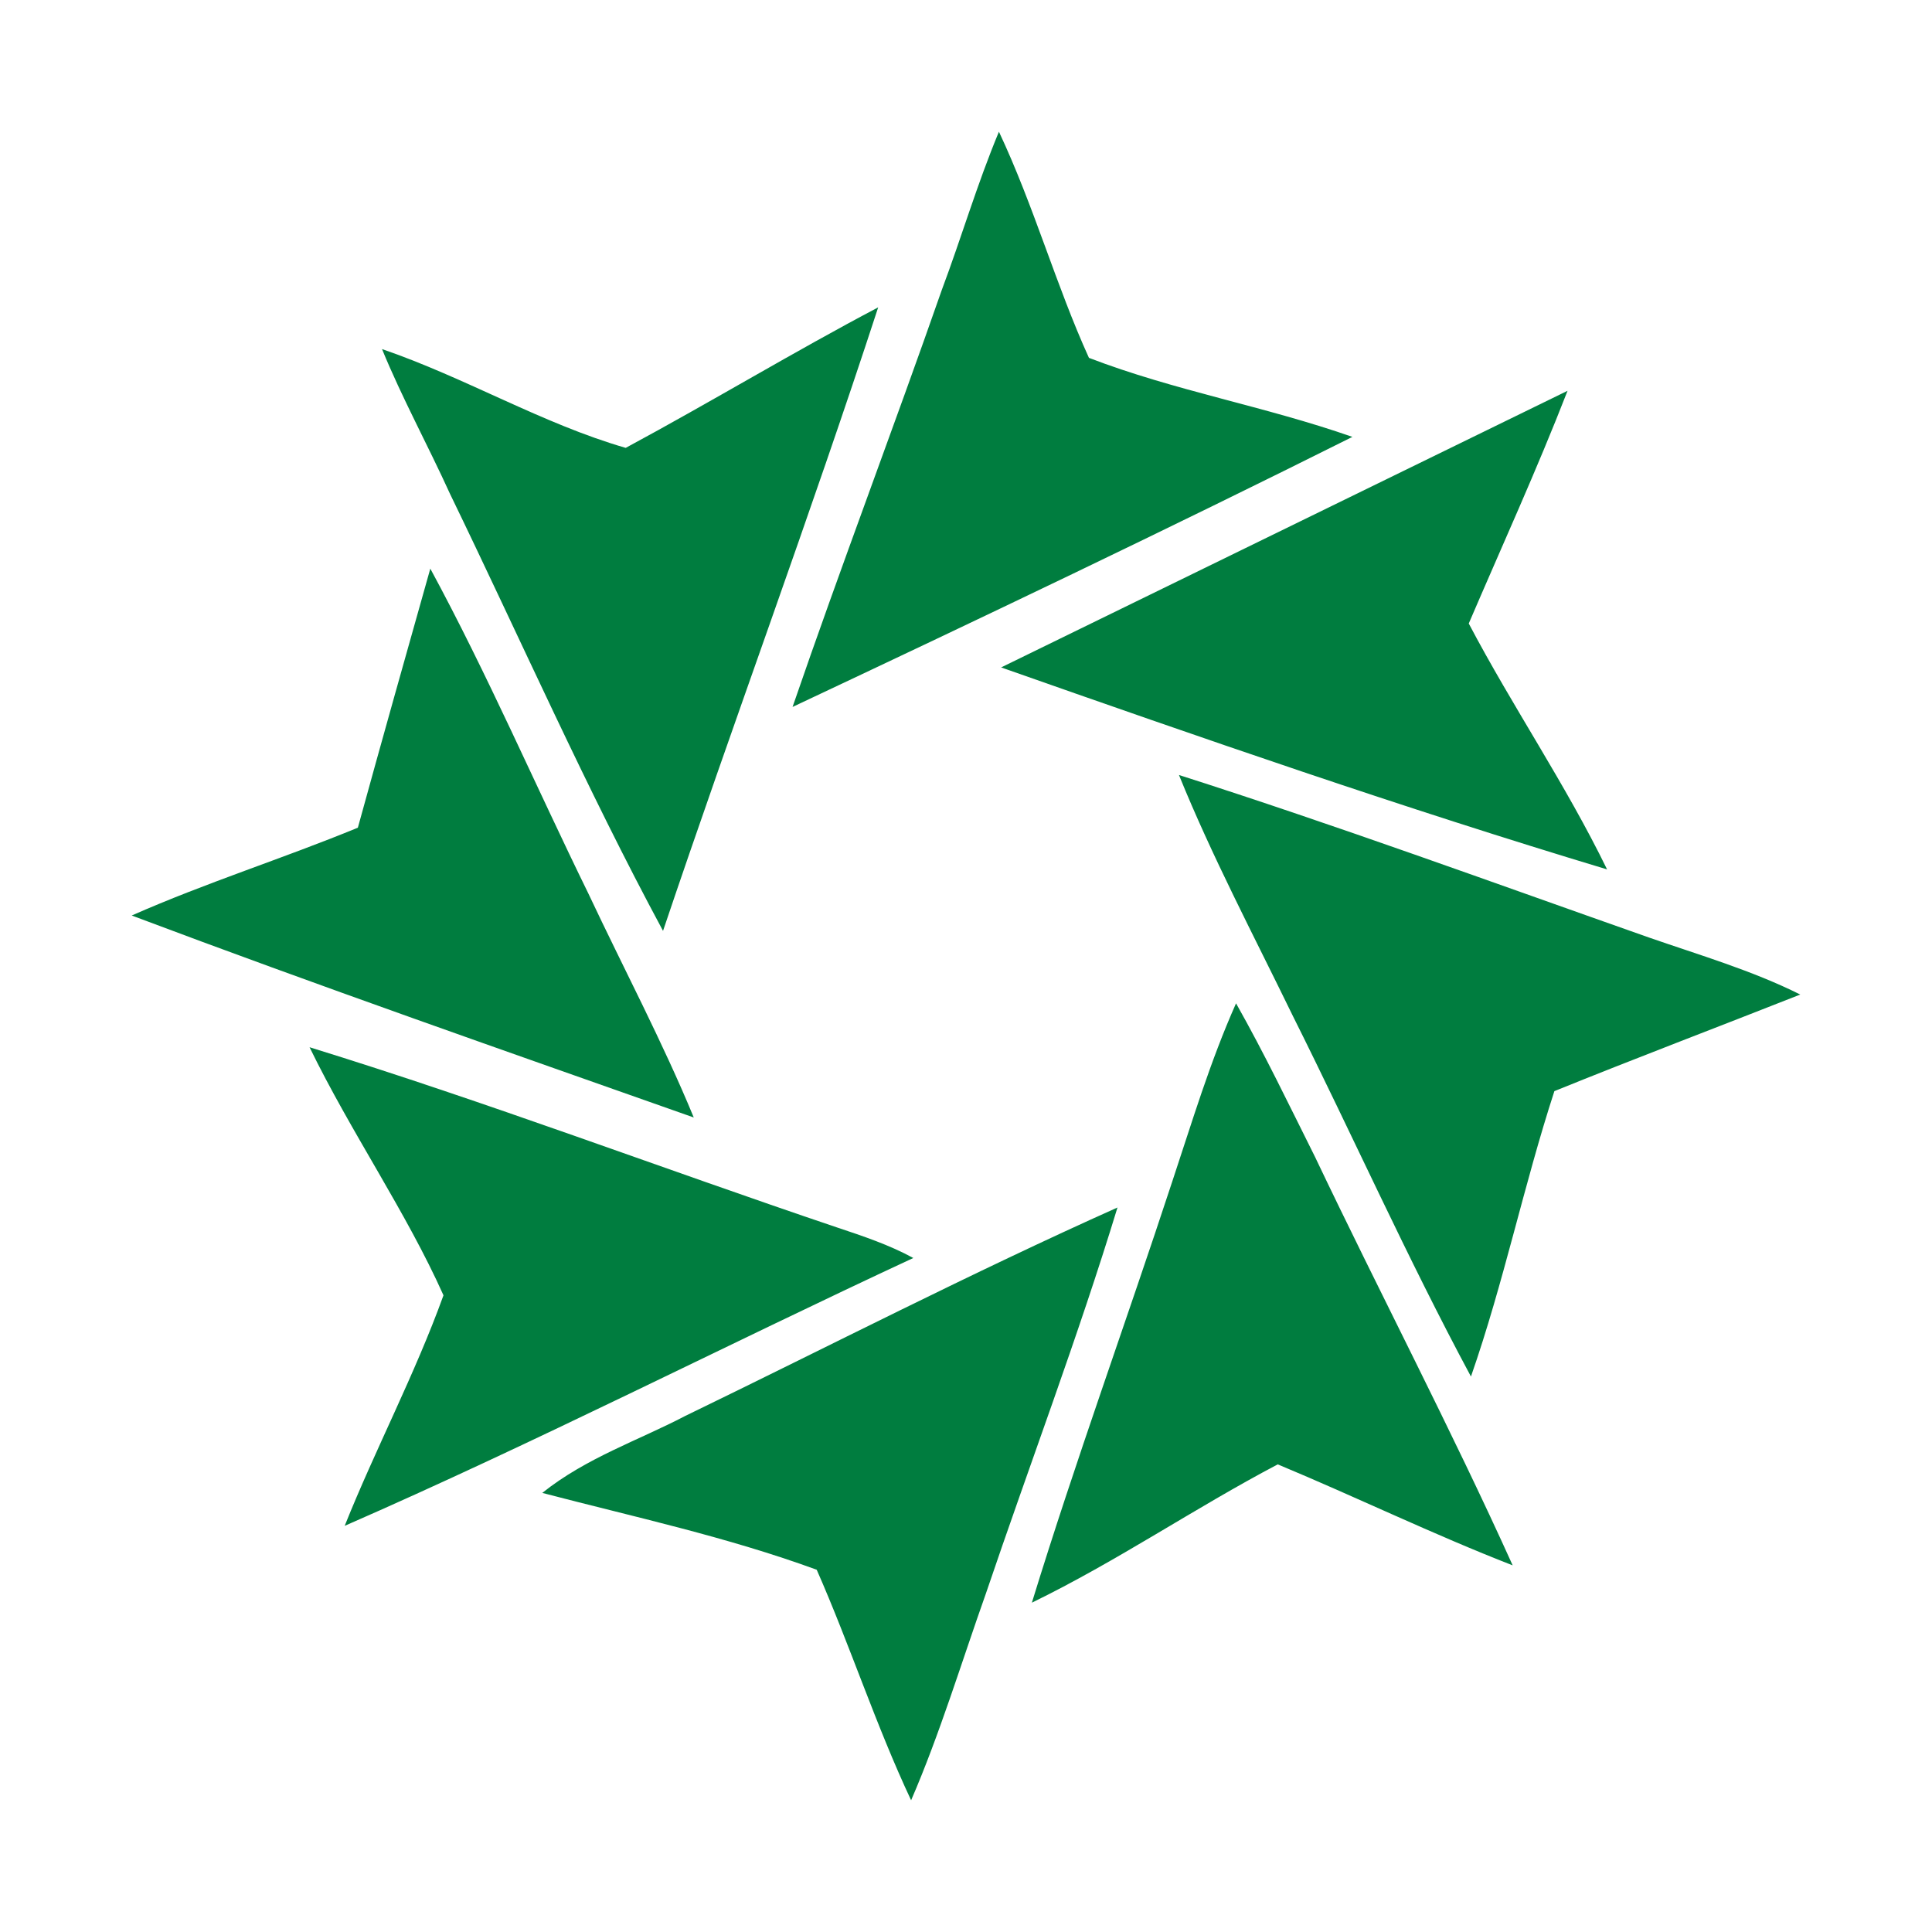 <?xml version="1.0" encoding="utf-8"?>
<!-- Generator: Adobe Illustrator 25.2.3, SVG Export Plug-In . SVG Version: 6.00 Build 0)  -->
<svg version="1.1" id="Layer_1" xmlns="http://www.w3.org/2000/svg" xmlns:xlink="http://www.w3.org/1999/xlink" x="0px" y="0px"
	 viewBox="0 0 88 88" enable-background="new 0 0 88 88" xml:space="preserve">
<path fill="#007D3F" d="M42.9,13.2c0.9-2.4,1.6-4.8,2.6-7.2c1.6,3.4,2.6,7,4.1,10.3c3.9,1.5,8,2.2,12,3.6c-8.4,4.2-17,8.3-25.5,12.3
	C38.3,25.8,40.7,19.5,42.9,13.2z M28.5,20.4c3.9-2.1,7.7-4.4,11.5-6.4c-3.1,9.5-6.6,18.9-9.8,28.4c-3.5-6.5-6.5-13.3-9.7-19.9
	c-1-2.2-2.2-4.4-3.1-6.6C21.2,17.2,24.7,19.3,28.5,20.4z M45.6,30.4c8.6-4.2,17.2-8.4,25.8-12.6c-1.4,3.6-3,7.1-4.5,10.6
	c2,3.8,4.4,7.3,6.3,11.2C63.9,36.8,54.7,33.6,45.6,30.4z M19.6,25.9c2.6,4.8,4.8,9.9,7.2,14.8c1.6,3.4,3.4,6.8,4.8,10.2
	c-8.5-3-17.1-6-25.6-9.2c3.4-1.5,6.9-2.6,10.3-4C17.4,33.7,18.5,29.8,19.6,25.9z M53.7,35.3c7.2,2.3,14.3,4.9,21.4,7.4
	c2.3,0.8,4.7,1.5,6.9,2.6c-3.8,1.5-7.5,2.9-11.2,4.4c-1.4,4.3-2.3,8.7-3.8,13c-2.9-5.4-5.4-11-8.1-16.4C57.1,42.6,55.2,39,53.7,35.3
	z M53.4,53.8c0.9-2.7,1.7-5.4,2.9-8.1c1.3,2.3,2.4,4.6,3.6,7c3,6.3,6.2,12.4,9,18.6c-3.6-1.4-7.1-3.1-10.7-4.6
	c-3.8,2-7.3,4.4-11.2,6.3C49,66.5,51.3,60.2,53.4,53.8z M14.1,47.7c8.1,2.5,16,5.5,24,8.2c1.2,0.4,2.4,0.8,3.5,1.4
	c-8.6,4-17.2,8.4-25.9,12.2c1.4-3.5,3.2-6.9,4.5-10.5C18.5,55.2,16,51.6,14.1,47.7z M31.2,64.5c6.6-3.2,13-6.5,19.7-9.5
	c-1.8,5.9-4,11.7-6,17.6c-1.1,3.1-2.1,6.4-3.4,9.4c-1.6-3.4-2.8-7.1-4.3-10.5c-4.1-1.5-8.3-2.4-12.5-3.5
	C26.7,66.4,29.1,65.6,31.2,64.5z"/>
</svg>
